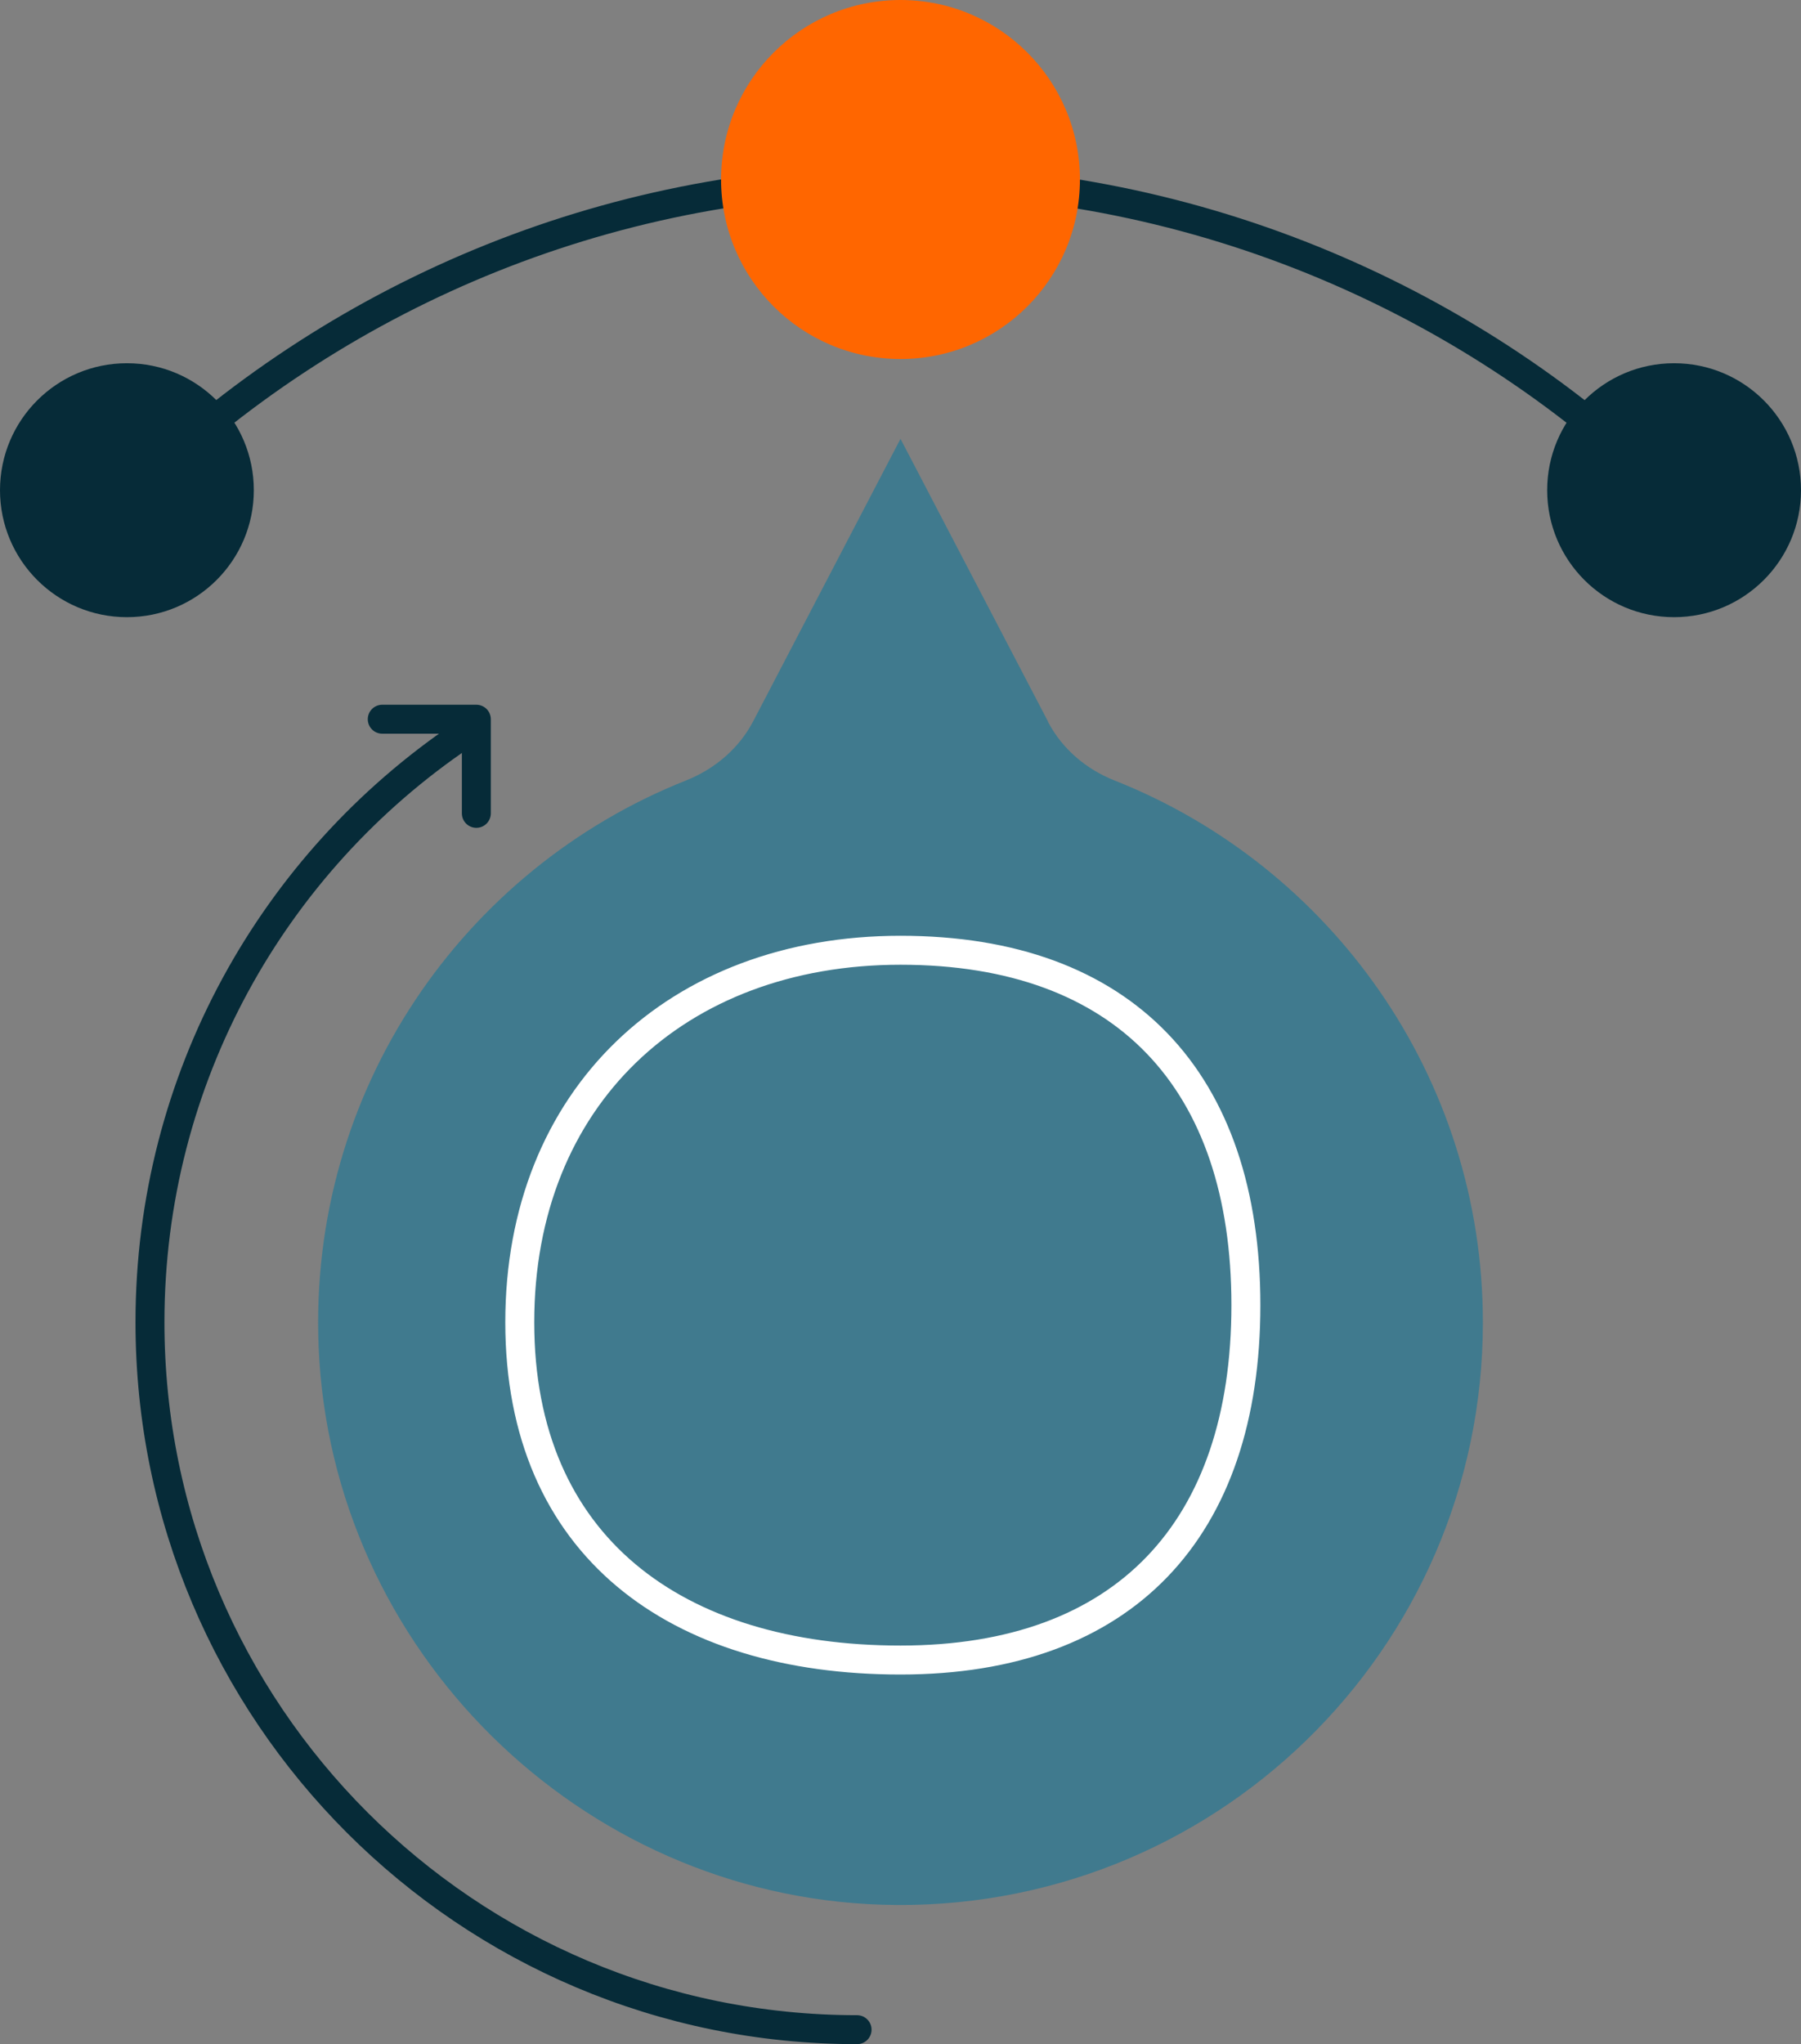 <?xml version="1.0" encoding="UTF-8"?><svg id="Layer_2" xmlns="http://www.w3.org/2000/svg" viewBox="0 0 107 121.38"><rect x="0" y="0" width="107" height="121.38" fill="#808080" stroke="none"/><defs><style>.cls-1{fill:#407a8e;}.cls-2{fill:#f60;}.cls-3{stroke:#fff;}.cls-3,.cls-4,.cls-5{stroke-linecap:round;stroke-linejoin:round;stroke-width:1.72px;}.cls-3,.cls-5{fill:none;}.cls-4{fill:#fff;stroke:#e0e0e0;}.cls-5{stroke:#062b38;}.cls-6{fill:#062b38;}</style></defs><g id="NEW"><path class="cls-1" d="m62.26,42.84l-8.76-16.78-8.74,16.75c-.85,1.64-2.3,2.86-4.01,3.54-13.22,5.25-22.44,18.4-21.82,33.63.74,17.99,15.49,32.57,33.48,33.13,19.61.6,35.69-15.11,35.69-34.58,0-14.62-9.07-27.11-21.88-32.18-1.69-.67-3.12-1.88-3.96-3.49Z"/><path class="cls-5" d="m8.01,29.11c11.76-11.42,27.8-18.45,45.49-18.45s34.17,7.22,45.97,18.92"/><circle class="cls-2" cx="53.5" cy="10.66" r="10.66"/><circle class="cls-4" cx="7.54" cy="29.11" r="4.73"/><circle class="cls-6" cx="99.46" cy="29.11" r="7.54"/><circle class="cls-6" cx="7.54" cy="29.11" r="7.54"/><path class="cls-3" d="m74.02,77.5c0,13.32-7.21,21.08-20.52,21.08s-22.62-6.74-22.62-20.06,9.3-22.09,22.62-22.09,20.52,7.76,20.52,21.08Z"/><path class="cls-5" d="m50.92,120.53c-23.2,0-42.01-18.81-42.01-42.01,0-14.5,7.35-27.29,18.52-34.84"/><polyline class="cls-5" points="28.3 48.3 28.3 42.71 22.71 42.71"/></g></svg>